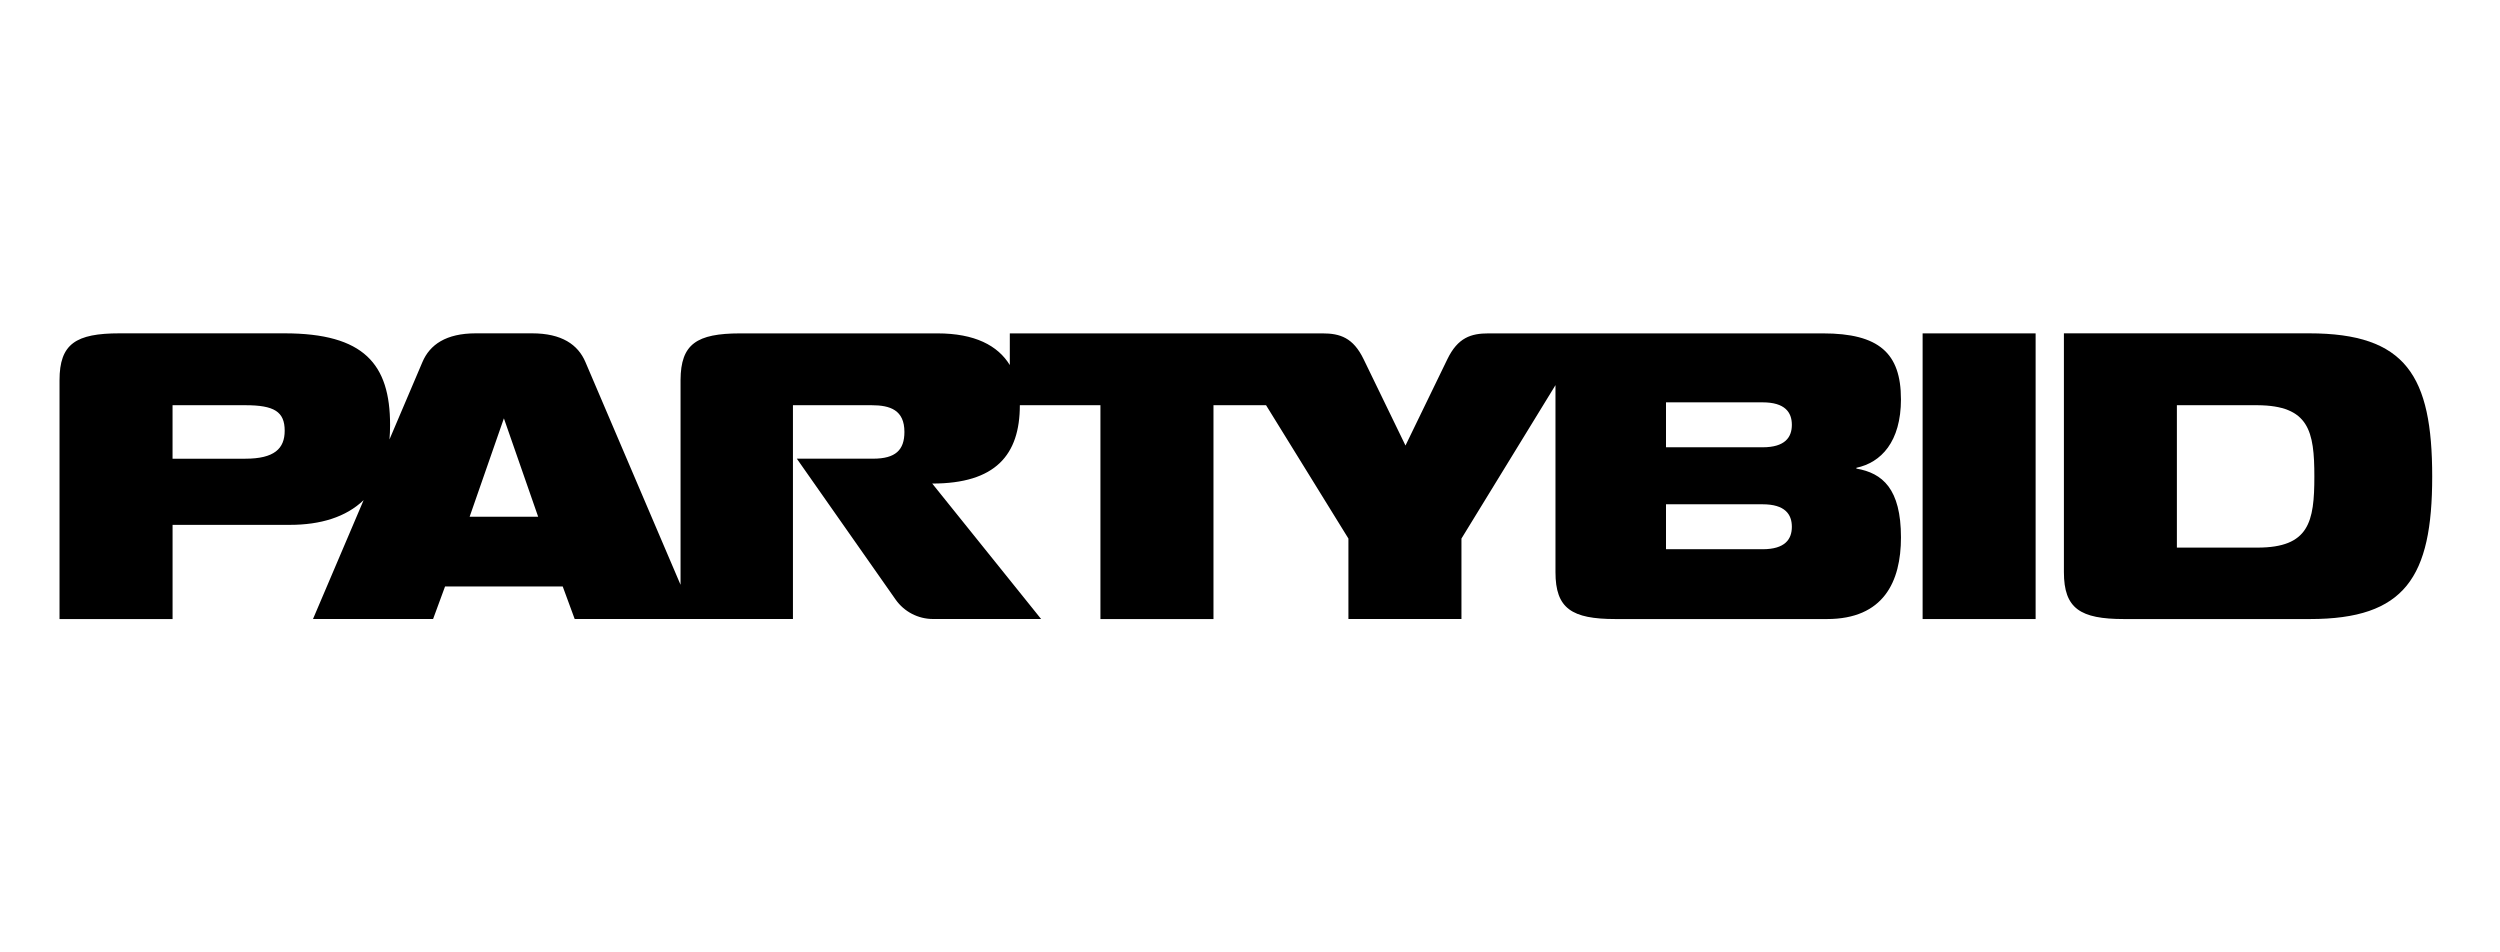 <?xml version="1.0" encoding="utf-8"?><svg width="210" height="80" viewBox="0 0 210 80" fill="none" xmlns="http://www.w3.org/2000/svg">
<path d="M170.992 28.004H161.5V52H170.992V28.004Z" fill="black"/>
<path d="M193.968 28H173.368V48.06C173.368 51.122 174.74 52 178.417 52H194.036C202.016 52 204.305 48.498 204.305 40.035C204.305 31.573 202.112 28 193.968 28ZM189.623 46.001H182.858V34.038H189.623C193.966 34.065 194.406 36.223 194.406 40.031C194.406 43.839 193.966 45.999 189.623 45.999V46.001Z" fill="black"/>
<path d="M159.679 33.528C159.679 29.672 157.838 28.004 153.129 28.004H125.035C123.564 28.004 122.457 28.36 121.579 30.172L118.061 37.424L114.543 30.172C113.665 28.358 112.558 28.004 111.087 28.004H84.824V30.666C83.82 29.018 81.872 28.004 78.749 28.004H62.169C58.526 28.01 57.184 28.889 57.166 31.915V49.122L49.175 30.411C48.552 28.948 47.188 28 44.695 28H39.965C37.468 28 36.104 28.95 35.482 30.417L32.715 36.916C32.75 36.529 32.767 36.126 32.767 35.704C32.767 30.588 30.586 28 23.896 28H10.05C6.372 28 5 28.878 5 31.938V52H14.496V44.088H24.357C26.928 44.088 29.066 43.434 30.545 42.01L26.291 51.998H36.379L37.385 49.262H47.268L48.274 51.998H66.607V34.038H73.211C74.786 34.038 75.971 34.45 75.971 36.283C75.971 37.805 75.222 38.529 73.34 38.529H66.934L75.231 50.362C75.949 51.385 77.123 51.996 78.376 51.996H87.453L78.304 40.615L78.308 40.619C83.614 40.619 85.667 38.223 85.667 34.036H92.436V52H101.932V34.038H106.349L113.267 45.238V51.998H122.762V45.238L130.66 32.351V48.06C130.658 51.122 132.03 52 135.706 52H153.466C158.223 52 159.681 48.858 159.681 45.143C159.681 41.057 158.128 39.737 155.937 39.362V39.294C158 38.86 159.681 37.12 159.681 33.53H159.679V33.528ZM20.61 38.531H14.494V34.038H20.61C23.036 34.038 23.914 34.583 23.914 36.18C23.914 37.688 23.036 38.531 20.61 38.531ZM39.449 43.405L42.327 35.141L45.205 43.405H39.449ZM148.058 46.135H139.944V42.36H148.058C149.944 42.36 150.516 43.203 150.516 44.25C150.516 45.297 149.944 46.135 148.058 46.135ZM148.058 37.572H139.944V33.797H148.058C149.944 33.797 150.516 34.639 150.516 35.686C150.516 36.733 149.944 37.572 148.058 37.572Z" fill="black"/>
</svg>

